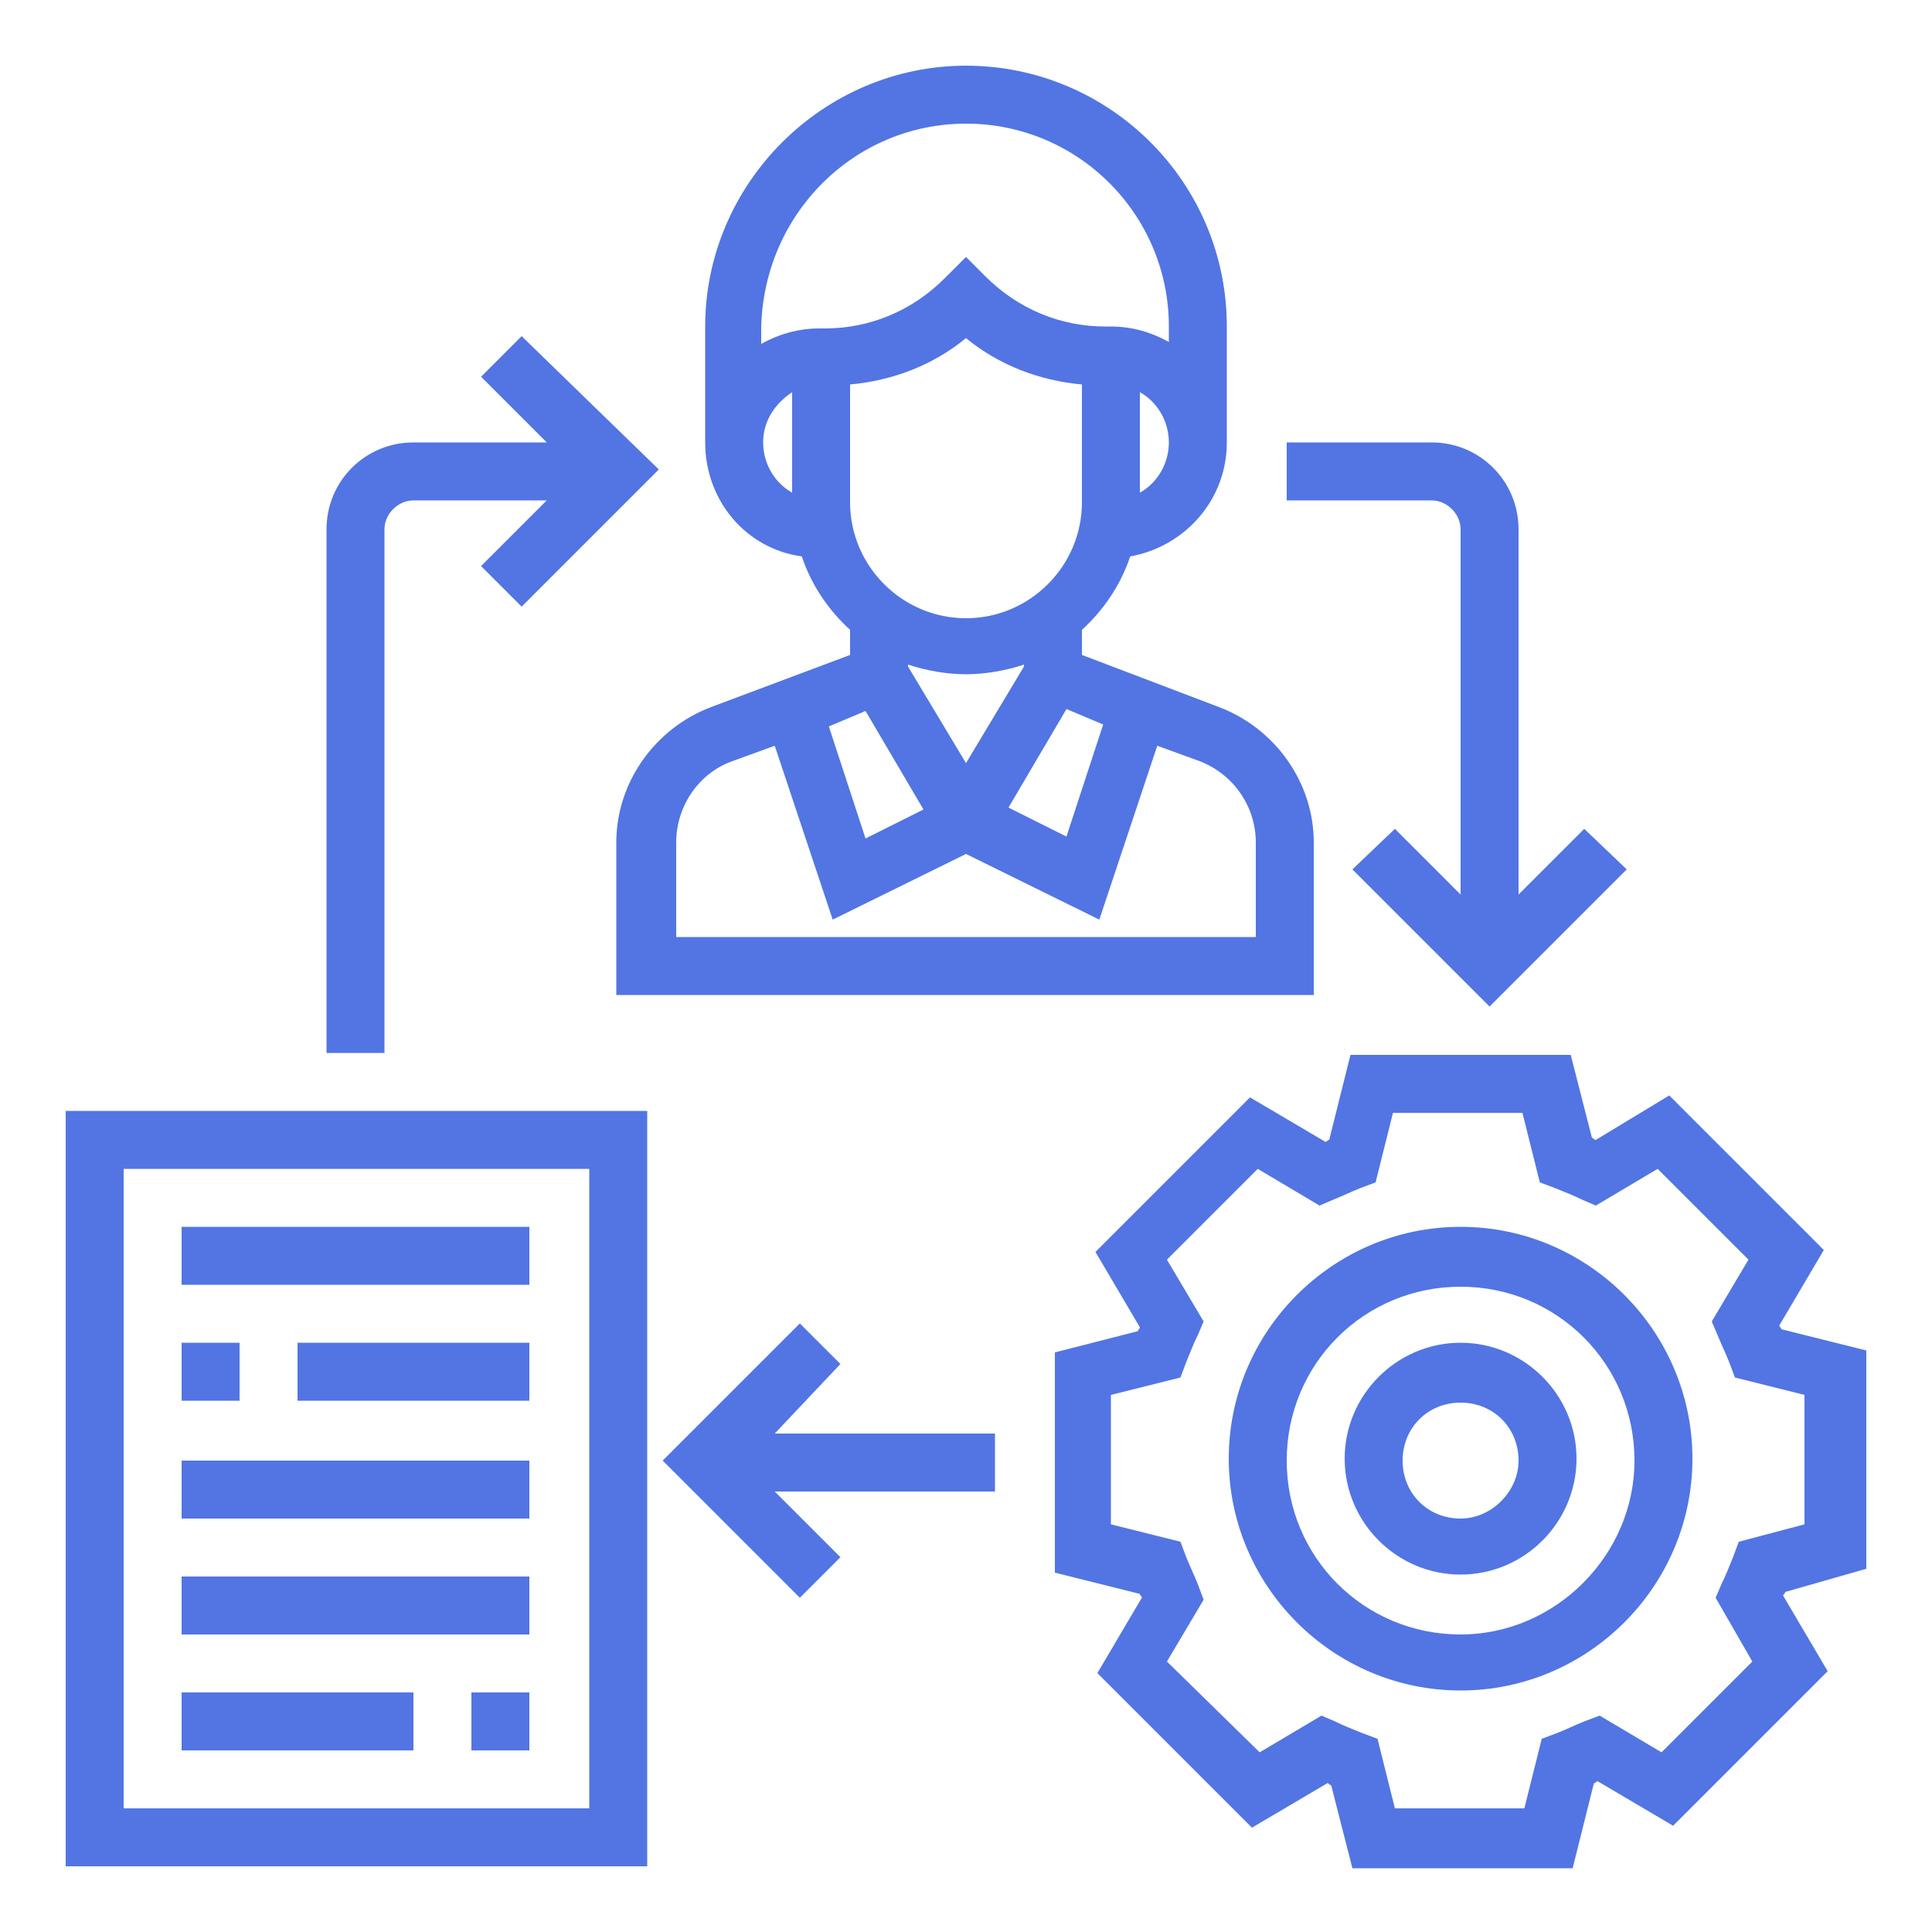 <?xml version="1.0" encoding="utf-8"?>
<!-- Generator: Adobe Illustrator 26.0.1, SVG Export Plug-In . SVG Version: 6.00 Build 0)  -->
<svg version="1.1" id="Layer_1" xmlns:svgjs="http://svgjs.com/svgjs"
	 xmlns="http://www.w3.org/2000/svg" xmlns:xlink="http://www.w3.org/1999/xlink" x="0px" y="0px" viewBox="0 0 100 100"
	 style="enable-background:new 0 0 100 100;" xml:space="preserve">
<style type="text/css">
	.st0{fill:#5275E3;}
</style>
<g>
	<path class="st0" d="M96.6,81.2V69.9l-4.4-1.1c0-0.1-0.1-0.1-0.1-0.2l2.3-3.9l-8-8L82.6,59c-0.1,0-0.1-0.1-0.2-0.1l-1.1-4.3H69.9
		l-1.1,4.4c-0.1,0-0.1,0.1-0.2,0.1l-3.9-2.3l-8,8l2.3,3.9c0,0.1-0.1,0.1-0.1,0.2l-4.3,1.1v11.4l4.4,1.1c0,0.1,0.1,0.1,0.1,0.2
		l-2.3,3.9l8,8l3.9-2.3c0.1,0,0.1,0.1,0.2,0.1l1.1,4.3h11.4l1.1-4.4c0.1,0,0.1-0.1,0.2-0.1l3.9,2.3l8-8l-2.3-3.9
		c0-0.1,0.1-0.1,0.1-0.2L96.6,81.2z M90.7,86L86,90.7l-3.2-1.9L82,89.1c-0.5,0.2-0.9,0.4-1.4,0.6L79.8,90l-0.9,3.6h-6.7L71.3,90
		l-0.8-0.3c-0.5-0.2-1-0.4-1.4-0.6l-0.7-0.3l-3.2,1.9L60.4,86l1.9-3.2L62,82c-0.2-0.5-0.4-0.9-0.6-1.4l-0.3-0.8l-3.6-0.9v-6.7
		l3.6-0.9l0.3-0.8c0.2-0.5,0.4-1,0.6-1.4l0.3-0.7l-1.9-3.2l4.7-4.7l3.2,1.9l0.7-0.3c0.5-0.2,0.9-0.4,1.4-0.6l0.8-0.3l0.9-3.6h6.7
		l0.9,3.6l0.8,0.3c0.5,0.2,1,0.4,1.4,0.6l0.7,0.3l3.2-1.9l4.7,4.7l-1.9,3.2l0.3,0.7c0.2,0.5,0.4,0.9,0.6,1.4l0.3,0.8l3.6,0.9v6.7
		L90,79.8l-0.3,0.8c-0.2,0.5-0.4,1-0.6,1.4l-0.3,0.7L90.7,86z"/>
	<path class="st0" d="M75.6,63.5c-6.6,0-12,5.4-12,12s5.4,12,12,12s12-5.4,12-12S82.2,63.5,75.6,63.5z M75.6,84.6c-5,0-9-4-9-9
		c0-5,4-9,9-9c5,0,9,4,9,9C84.6,80.5,80.5,84.6,75.6,84.6z"/>
	<path class="st0" d="M75.6,69.5c-3.3,0-6,2.7-6,6s2.7,6,6,6s6-2.7,6-6S78.9,69.5,75.6,69.5z M75.6,78.6c-1.7,0-3-1.3-3-3
		c0-1.7,1.3-3,3-3c1.7,0,3,1.3,3,3C78.6,77.2,77.2,78.6,75.6,78.6z M41.5,28.8c0.5,1.5,1.4,2.8,2.5,3.8v1.3l-7.2,2.7
		c-2.9,1.1-4.9,3.9-4.9,7v7.9H68v-7.9c0-3.1-2-5.9-4.9-7L56,33.9v-1.3c1.1-1,2-2.3,2.5-3.8c2.8-0.5,5-2.9,5-5.9v-6
		c0-7.5-6.1-13.5-13.5-13.5S36.5,9.5,36.5,16.9v6C36.5,25.9,38.6,28.4,41.5,28.8z M53,34.5l-3,5l-3-5v-0.1c0.9,0.3,2,0.5,3,0.5
		s2.1-0.2,3-0.5V34.5z M44.8,36.8l3,5.1l-3,1.5l-1.9-5.8L44.8,36.8z M65,43.6v4.9H35v-4.9c0-1.9,1.2-3.6,2.9-4.2l2.2-0.8l3,9
		l6.9-3.4l6.9,3.4l3-9l2.2,0.8C63.9,40.1,65,41.8,65,43.6z M57.1,37.5l-1.9,5.8l-3-1.5l3-5.1L57.1,37.5z M50,32c-3.3,0-6-2.7-6-6
		v-6.1c2.2-0.2,4.3-1,6-2.4c1.7,1.4,3.8,2.2,6,2.4v6.1C56,29.3,53.3,32,50,32z M59,25.5v-5.2c0.9,0.5,1.5,1.5,1.5,2.6
		C60.5,24,59.9,25,59,25.5L59,25.5z M50,6.4c5.8,0,10.5,4.7,10.5,10.5v0.8c-0.9-0.5-1.9-0.8-3-0.8h-0.3c-2.3,0-4.5-0.9-6.2-2.6
		L50,13.3l-1.1,1.1c-1.7,1.7-3.9,2.6-6.2,2.6h-0.3c-1.1,0-2.1,0.3-3,0.8v-0.8C39.5,11.1,44.2,6.4,50,6.4z M41,20.3v5.2
		c-0.9-0.5-1.5-1.5-1.5-2.6C39.5,21.8,40.1,20.9,41,20.3L41,20.3z M3.4,96.6h30.1V57.5H3.4V96.6z M6.4,60.5h24.1v33.1H6.4V60.5z"/>
	<path class="st0" d="M9.4,63.5h18v3h-18V63.5z M9.4,69.5h3v3h-3V69.5z M15.4,69.5h12v3h-12V69.5z M9.4,75.6h18v3h-18V75.6z
		 M9.4,81.6h18v3h-18V81.6z M24.4,87.6h3v3h-3V87.6z M9.4,87.6h12v3h-12V87.6z M43.5,70.6l-2.1-2.1l-7.1,7.1l7.1,7.1l2.1-2.1
		l-3.4-3.4h11.4v-3H40.1L43.5,70.6z M19.9,27.4c0-0.8,0.7-1.5,1.5-1.5h6.9l-3.4,3.4l2.1,2.1l7.1-7.1L27,17.4l-2.1,2.1l3.4,3.4h-6.9
		c-2.5,0-4.5,2-4.5,4.5v27.1h3V27.4z M75.6,27.4v18.9l-3.4-3.4L70,45l7.1,7.1l7.1-7.1L82,42.9l-3.4,3.4V27.4c0-2.5-2-4.5-4.5-4.5
		h-7.5v3h7.5C74.9,25.9,75.6,26.6,75.6,27.4z"/>
</g>
</svg>
